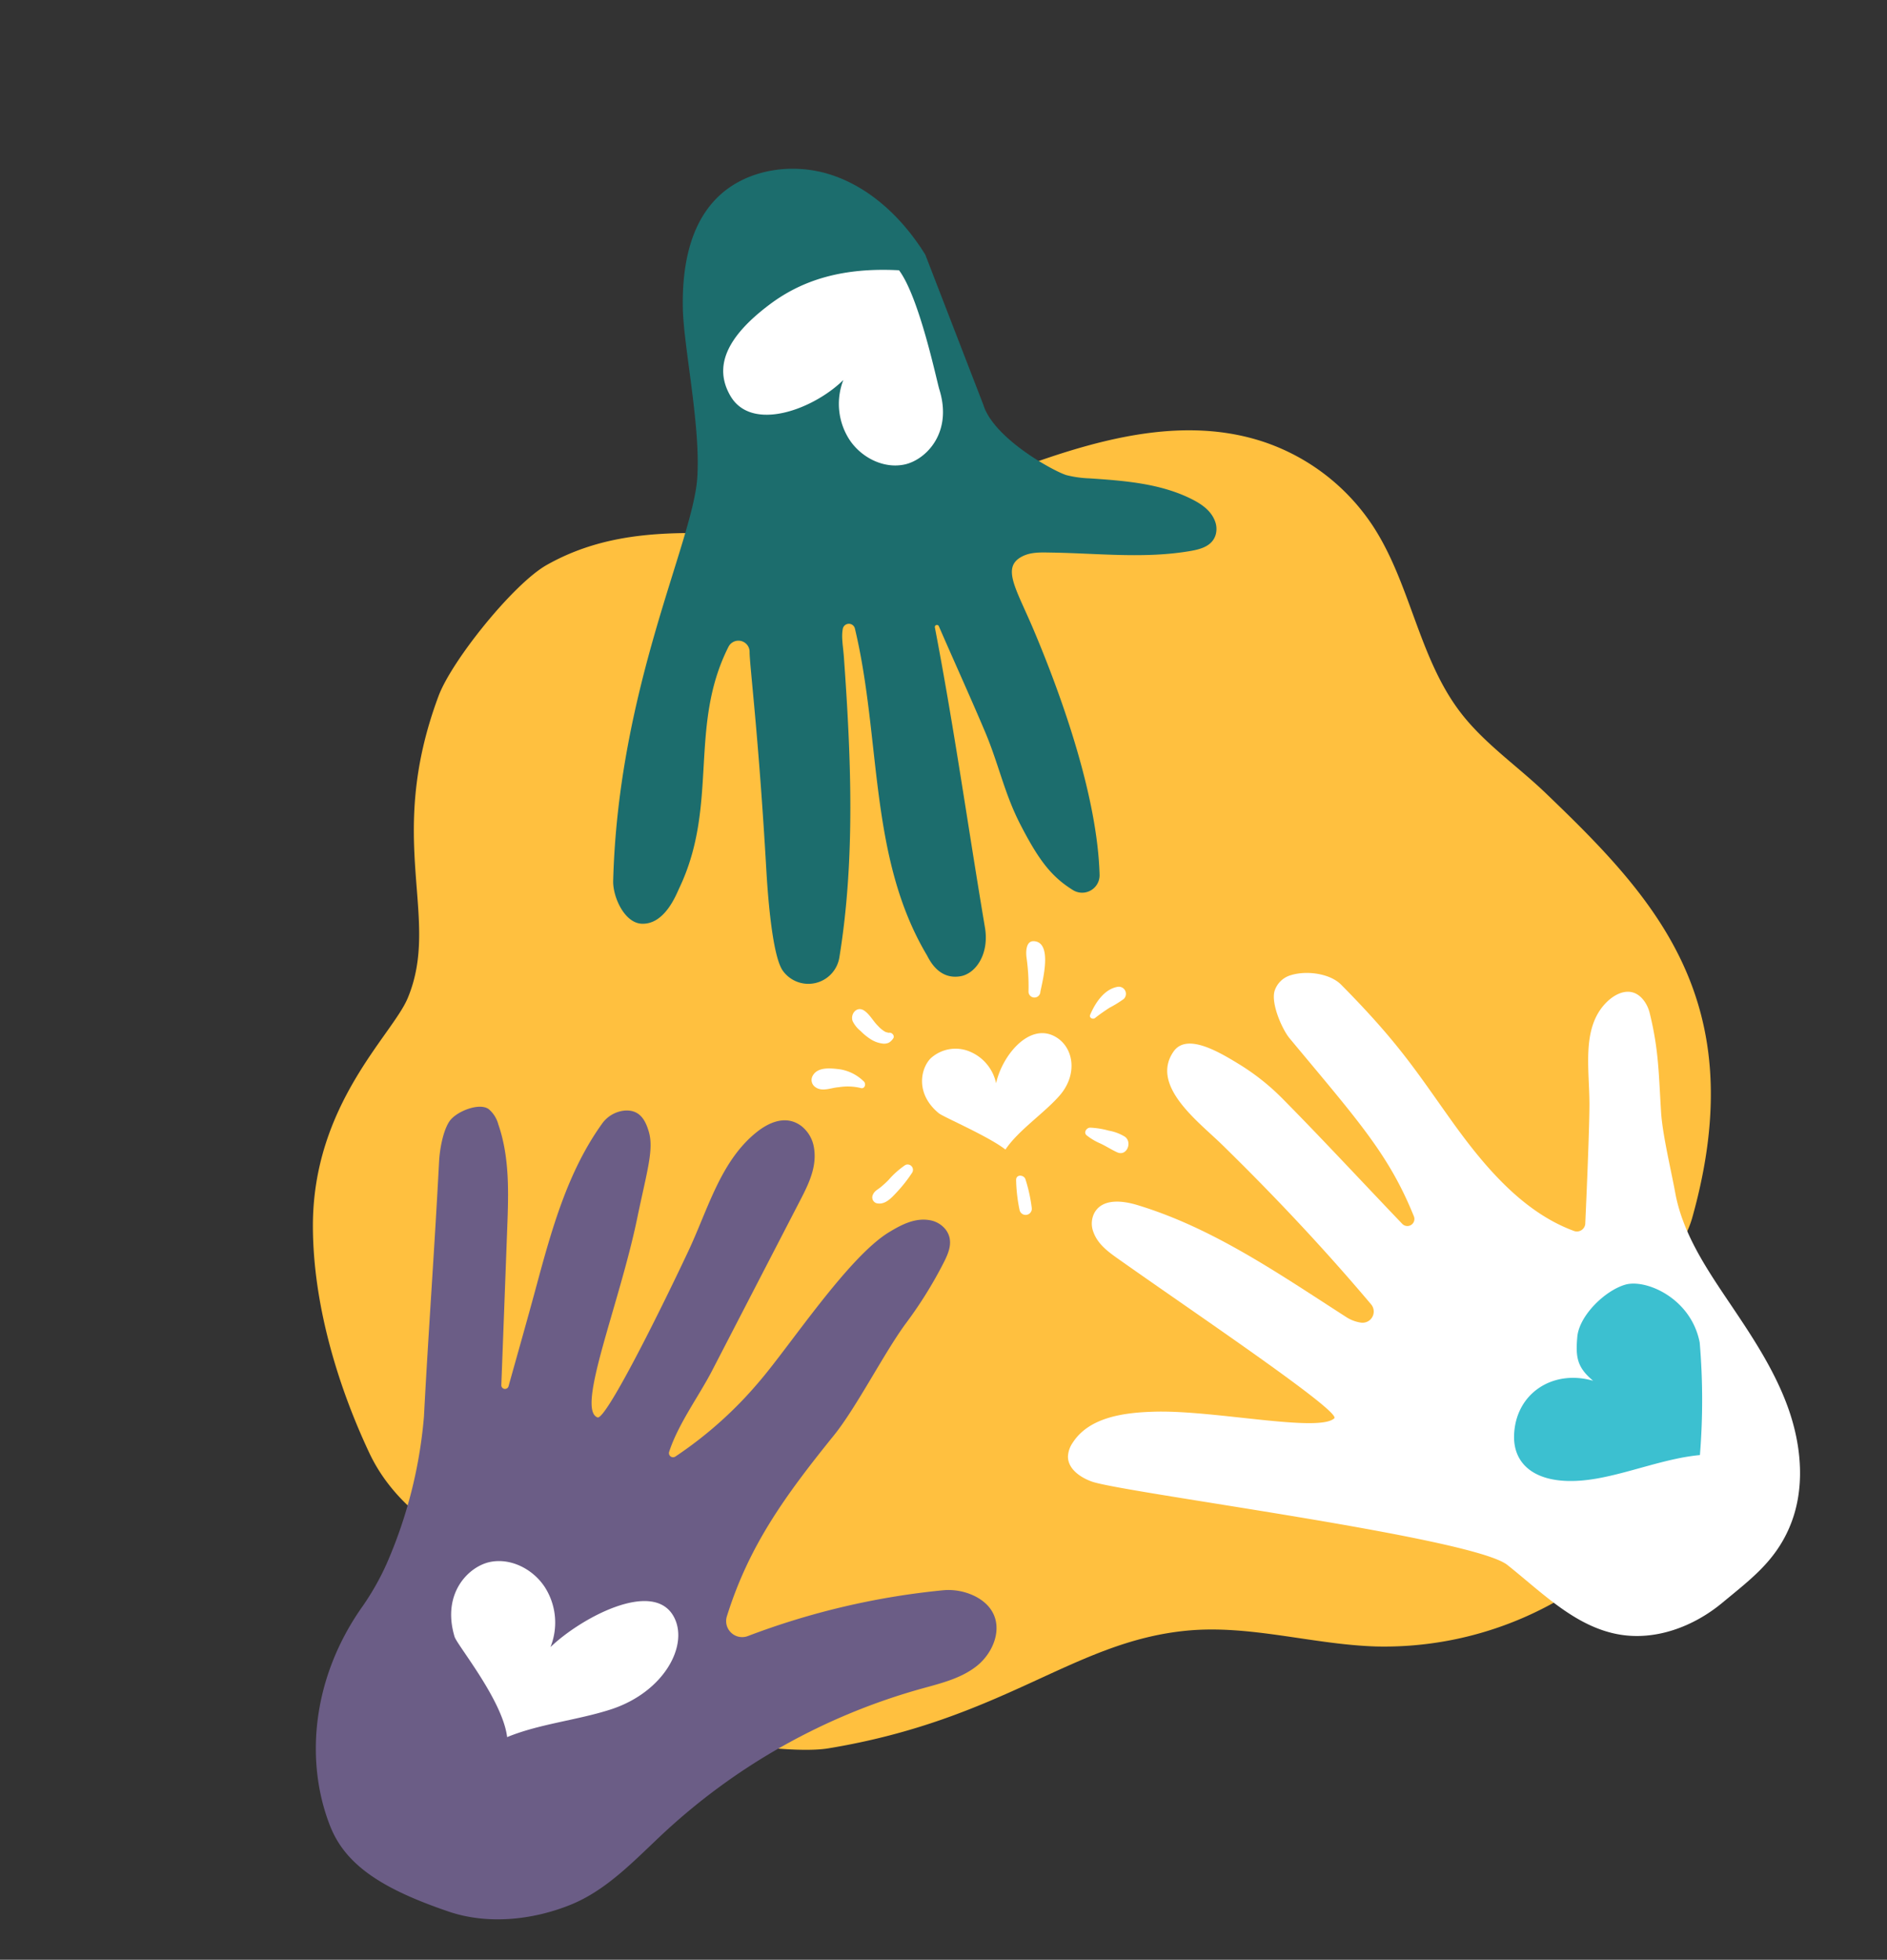 <svg id="Component_3_1" data-name="Component 3 – 1" xmlns="http://www.w3.org/2000/svg" xmlns:xlink="http://www.w3.org/1999/xlink" width="362.756" height="376.639" viewBox="0 0 362.756 376.639">
  <rect x="0" y="0" width="362.756" height="376.639" fill="#333333" stroke="none"/>
  <defs>
    <clipPath id="clip-path">
      <path id="Path_778" data-name="Path 778" d="M0,235.1H302.691V-85.618H0Z" transform="translate(0 85.618)" fill="none"/>
    </clipPath>
  </defs>
  <g id="Group_956" data-name="Group 956" transform="matrix(0.978, -0.208, 0.208, 0.978, 17.801, 146.68)">
    <g id="Group_955" data-name="Group 955" transform="translate(0 -85.618)" clip-path="url(#clip-path)">
      <g id="Group_940" data-name="Group 940" transform="translate(21.185 64.5)">
        <path id="Path_763" data-name="Path 763" d="M187.11,157.207c-.982,6.209-5.621,11.2-10.592,15.048a67.2,67.2,0,0,1-56.308,11.951c-11.838-2.91-22.835-9.162-34.946-10.537-21.9-2.493-37.716,9.372-72.128,7.791-6.334-.292-21.405-5.547-26.571-9.224-12.033-8.574-5.372-26.645-18.48-33.458-13.034-6.762-26.08-16.922-29.43-31.21s-4.577-30.525-1.546-44.887C-58.057,39.787-40.317,29.916-35.947,23.6c9.6-13.872,1.866-30.377,17.872-55.557C-14.148-38.129.522-50.08,7.5-52.277c20.147-6.342,38.5,4.067,59.464,6.591,10.1,1.211,15.948-3.171,25.986-4.8,18.3-2.968,38.343-5.644,54.337,3.74a40.594,40.594,0,0,1,17.171,20.2c4.78,12.352,3.315,26.61,9.022,38.561,3.229,6.77,8.531,12.294,12.746,18.5C202.652,54.687,216.886,78,196.86,116.227c-3.253,6.213-11.632,11.554-12.329,18.534-.892,8.885,3.973,13.634,2.579,22.445" transform="translate(64.622 54.295)" fill="#ffc03f"/>
      </g>
      <g id="Group_941" data-name="Group 941" transform="translate(92.989 1.335)">
        <path id="Path_764" data-name="Path 764" d="M66.041,39.025c.6,6.833,10.736,15.449,12.832,16.575a20.9,20.9,0,0,0,4.176,1.519c6.5,1.846,13.182,3.794,18.449,8.028,1.6,1.289,3.1,2.855,3.447,4.971a4.152,4.152,0,0,1-.378,2.6c-1.067,2.014-3.319,2.17-5.325,2.1-8.963-.327-17.584-3.276-26.329-5.271-1.788-.409-3.666-.915-5.45-.483-4.678,1.126-2.571,5.831-.9,14.62,2.77,14.51,5.185,34.042,2.552,48.358a3.355,3.355,0,0,1-5.59,1.858c-3.533-3.385-5.263-6.977-7.312-14.507-1.772-6.521-1.64-12.208-2.929-18.842C51.92,93.487,50.273,86.05,48.82,78.883a.4.4,0,0,0-.791.078c-.393,19.746-1.733,38.573-2.583,58.428-.214,5.13-3.56,8.309-6.568,8.18-4.367-.187-5.212-4.585-5.477-5.36-7.008-20.724.082-42.312-.456-64.232a1.191,1.191,0,0,0-2.279-.456c-.651,1.511-.643,3.3-.947,5.473-2.649,19.068-5.894,38.323-12.859,56.219a6.04,6.04,0,0,1-11.106.319l-.047-.105c-1.484-3.42.405-16.2.97-19.886,3.9-25.472,4.99-38.834,5.528-41.377a2.146,2.146,0,0,0-3.751-1.831C-2.323,87.7.341,103.666-10.457,117.74c-.76.989-4.164,6.33-8.5,5.2-3.237-.845-4.359-6.237-3.646-9.2,8.667-36.037,28.5-60.5,31.9-72.311,2.774-9.637,2.688-25.355,4.11-32.64s4.316-14.83,10.432-19.037c6.63-4.558,15.925-4.043,22.866.023S58.41.939,61.133,8.508" transform="translate(22.809 13.478)" fill="#1c6d6d"/>
      </g>
      <g id="Group_942" data-name="Group 942" transform="translate(1.651 165.569)">
        <path id="Path_765" data-name="Path 765" d="M.407,96.252c-2.2-12.781,2.111-28.413,14.916-40.193A50.282,50.282,0,0,0,21.477,49.1,89.1,89.1,0,0,0,34.394,22.909C38.8,6.486,43.05-8.036,47.444-24.464c.588-2.185,1.917-5.528,3.533-7.113s6.346-2.419,7.88-.756a5.761,5.761,0,0,1,1.208,3.268c.834,6.649-.822,13.33-2.462,19.828q-3.693,14.655-7.394,29.3a.708.708,0,0,0,1.317.5C54.592,14.686,57.561,9.107,60.7,2.972,65.866-7.094,71.163-17.347,79.57-25.017a6.022,6.022,0,0,1,4.717-1.6c3.07.366,3.619,2.809,3.786,4.932.28,3.58-1.948,7.405-5.637,15.812C75.577,9.746,63.26,27.587,67,29.991c1.356.88,14.982-16.1,23.735-27.63,5.38-7.086,9.665-15.667,17.615-19.641,2.758-1.383,6.264-2.092,8.644.651a6.57,6.57,0,0,1,1.5,4.573c-.16,3.763-2.528,6.708-4.815,9.489Q102.035,11.626,90.4,25.811c-3.471,4.227-8.492,8.648-11.3,13.517a.794.794,0,0,0,.982,1.137A76.808,76.808,0,0,0,98.953,29.644c7.269-5.559,21.74-19.9,30.4-22.854,2.528-.873,5.247-1.624,7.849-.651A4.95,4.95,0,0,1,139.988,8.6c1.114,2.392-.3,4.425-1.7,6.147a80.8,80.8,0,0,1-9.454,9.828c-5.2,4.573-12.684,13.848-18.059,18.219-11.83,9.594-20.439,17.428-27.393,29.761a3.08,3.08,0,0,0,3.163,4.558,144.983,144.983,0,0,1,38.339-.822,11.46,11.46,0,0,1,6.026,2.474c5.535,4.542,2.115,10.872-2.606,13.174-3.467,1.695-7.46,1.78-11.308,2.018a120.346,120.346,0,0,0-53.8,16.6c-6.649,3.962-13.167,8.663-20.786,9.992-7.8,1.36-16.4.436-23.193-3.623C8.237,110.361,1.813,104.44.407,96.252" transform="translate(0.14 33.243)" fill="#6b5d86"/>
      </g>
      <g id="Group_943" data-name="Group 943" transform="translate(155.622 173.36)">
        <path id="Path_766" data-name="Path 766" d="M98.771,92.055c4.6-6.463,5.641-14.919,4.546-22.773s-4.129-15.29-7.1-22.644c-2.859-7.105-5.726-14.468-5.5-22.118.129-4.32-.074-11.418.557-15.687C92.339,1.584,93.333-2.912,93.1-10.239a6.706,6.706,0,0,0-.5-2.411c-1.515-3.557-4.881-2.875-7.171-1.4-5.808,3.74-5.874,11.83-7.327,18.585-1.192,5.551-5.5,22.04-5.5,22.04a1.614,1.614,0,0,1-2.427,1.095C61.223,22.054,55.8,11.813,51.531,2.032c-4.581-10.49-6.727-16.61-15.329-30-1.636-2.54-5.855-4.071-9.053-3.794A4.615,4.615,0,0,0,23.417-29.4c-1.173,2.255-.082,7.5.958,9.474C34.005-1.634,38.384,5.834,40.627,18.5a1.357,1.357,0,0,1-2.485.958C32.311,10.025,26.483.263,20.644-8.852a44.268,44.268,0,0,0-6.809-8.243c-3.424-3.249-8.617-7.993-11.815-5C-3.812-16.639,3.936-7.867,7.353-2.74c7.814,11.733,15.1,23.735,21.705,36.072a2.146,2.146,0,0,1-2.567,3.054.364.364,0,0,1-.062-.016,7.107,7.107,0,0,1-2.59-1.675C13.036,24,2.421,12.674-10.909,5.331c-2.692-1.488-6.388-2.7-8.469-.187a4.468,4.468,0,0,0-.9,3.451c.331,2.509,2.006,4.355,3.638,6.12,11.971,12.964,35.834,37.61,34.221,38.576C14.1,55.376-4.489,47.016-15.712,44.9c-5.839-1.1-12.73-1.695-16.9,2.54A5.016,5.016,0,0,0-34.028,49.8c-.522,2.329,1.472,4.456,3.51,5.7,5.559,3.389,69.335,25.686,74.781,32.278s10.307,14.362,18.231,17.541c6.611,2.664,14.32,1.5,20.638-1.807s11.507-5.644,15.64-11.453" transform="translate(34.113 31.793)" fill="#fff"/>
      </g>
      <g id="Group_944" data-name="Group 944" transform="translate(143.121 173.638)">
        <path id="Path_767" data-name="Path 767" d="M9.735,15.7C7.066,12.516-.643,7.089-1.352,6.2c-3.658-4.6-1.64-9.1.662-10.631a7.087,7.087,0,0,1,7.8.4,8.487,8.487,0,0,1,3.518,6.891c2.255-4.963,8.535-9.976,12.785-6.56C26.691-1.072,26.52,4.4,22.064,7.728,18.48,10.416,12.948,12.586,9.735,15.7" transform="translate(3.362 5.423)" fill="#fff"/>
      </g>
      <g id="Group_945" data-name="Group 945" transform="translate(33.087 251.687)">
        <path id="Path_768" data-name="Path 768" d="M4.407,24.979C5.041,17.87-1.32,5.693-1.464,4.006-2.188-4.739,4.04-8.643,8.169-8.627s7.861,3.1,9.333,6.949A12.647,12.647,0,0,1,16.155,9.791C23.07,5.506,38.083,1.139,40.529,8.9c1.885,5.983-4.764,13.891-15.5,15.021-6.646.7-14.051-.148-20.619,1.06" transform="translate(1.522 8.627)" fill="#fff"/>
      </g>
      <g id="Group_946" data-name="Group 946" transform="translate(134.089 23.466)">
        <path id="Path_769" data-name="Path 769" d="M27.709,1.287c2.742,5.941,2.657,22.313,2.813,24,.822,8.737-5.364,12.7-9.493,12.734s-7.9-3.015-9.411-6.848a12.658,12.658,0,0,1,1.227-11.48C5.976,24.052-6.5,25.879-9.033,18.146-10.981,12.182-7.709,7.025,2.1,2.5,9.108-.735,17.195-1.545,27.709,1.287" transform="translate(9.57 0.444)" fill="#fff"/>
      </g>
      <g id="Group_947" data-name="Group 947" transform="translate(240.165 244.943)">
        <path id="Path_770" data-name="Path 770" d="M25.6,26.038A130.666,130.666,0,0,0,30.059,4.87c.156-8.706-7.584-14.14-11.667-13.852S8.483-5.009,7.271-1.1C6.095,2.7,6.028,4.664,8.486,7.8,1.358,3.99-6.647,7.075-8.564,14.917c-1.48,6.057,2.949,10.977,13.673,11.406,6.622.265,13.907-1.056,20.49-.284" transform="translate(8.841 8.993)" fill="#3cc0d0"/>
      </g>
      <g id="Group_948" data-name="Group 948" transform="translate(166.849 156.674)">
        <path id="Path_771" data-name="Path 771" d="M1.662,7.324c.8-1.909,4.375-8.823.822-9.8C.937-2.9.5-.642.435.363a39.658,39.658,0,0,1-.97,6.361,1.139,1.139,0,0,0,2.2.6" transform="translate(0.574 2.529)" fill="#fff"/>
      </g>
      <g id="Group_949" data-name="Group 949" transform="translate(132.602 162.504)">
        <path id="Path_772" data-name="Path 772" d="M4.608,4.205c-.062.016-.121.023-.183.043.245.062.495.129.74.195-.327-.269-.748-.354-1.075-.615A5.672,5.672,0,0,1,3.018,2.483C2.282,1.4,1.935-.025,1.016-.968-.172-2.191-1.773-.878-1.574.543A5.55,5.55,0,0,0-.464,2.737,10.882,10.882,0,0,0,1.226,4.8,5.489,5.489,0,0,0,3.264,6a2.136,2.136,0,0,0,1.118.043A2.157,2.157,0,0,0,4.9,5.791c.031-.016.545-.362.273-.238.791-.366.214-1.523-.569-1.348" transform="translate(1.591 1.452)" fill="#fff"/>
      </g>
      <g id="Group_950" data-name="Group 950" transform="translate(129.244 193.622)">
        <path id="Path_773" data-name="Path 773" d="M5.595.033A16.624,16.624,0,0,0,1.839,2.175a19.337,19.337,0,0,1-1.8,1.056c-.775.39-1.332.452-1.819,1.223a1.172,1.172,0,0,0,.421,1.6c1.5.736,3.015-.378,4.246-1.239A27.878,27.878,0,0,0,6.584,1.735a1.025,1.025,0,0,0-.989-1.7" transform="translate(1.932 0.011)" fill="#fff"/>
      </g>
      <g id="Group_951" data-name="Group 951" transform="translate(156.458 200.242)">
        <path id="Path_774" data-name="Path 774" d="M.411.487a31.462,31.462,0,0,0-.553,5.8A1.2,1.2,0,0,0,.735,7.432a1.237,1.237,0,0,0,.631,0,1.194,1.194,0,0,0,.873-1.145A29.813,29.813,0,0,0,2.192.724C2.075-.2.645-.6.411.487" transform="translate(0.142 0.168)" fill="#fff"/>
      </g>
      <g id="Group_952" data-name="Group 952" transform="translate(171.892 194.015)">
        <path id="Path_775" data-name="Path 775" d="M.115.969a11.524,11.524,0,0,0,2.267,2.1c.982.74,1.839,1.62,2.832,2.345,1.6,1.173,3.292-1.3,2.041-2.649A8.82,8.82,0,0,0,4.466.985,15.76,15.76,0,0,0,1.1-.316C.435-.464-.387.3.115.969" transform="translate(0.04 0.335)" fill="#fff"/>
      </g>
      <g id="Group_953" data-name="Group 953" transform="translate(177.437 168.653)">
        <path id="Path_776" data-name="Path 776" d="M.663,3.688c1.009-.5,2.065-.943,3.12-1.348A22.317,22.317,0,0,0,6.818,1.261a1.368,1.368,0,0,0-.686-2.532C3.491-1.357,1.278.9-.128,2.893c-.358.522.316,1.032.791.795" transform="translate(0.229 1.274)" fill="#fff"/>
      </g>
      <g id="Group_954" data-name="Group 954" transform="translate(122.507 172.311)">
        <path id="Path_777" data-name="Path 777" d="M7.261,2.923A8.426,8.426,0,0,0,3.272-.271c-1.6-.549-4-1.379-5.317.078a1.653,1.653,0,0,0,0,2.294c1.106,1.219,2.914.736,4.4.954a10.693,10.693,0,0,1,4.036,1c.752.475,1.336-.53.873-1.134" transform="translate(2.508 1.009)" fill="#fff"/>
      </g>
    </g>
  </g>
</svg>
